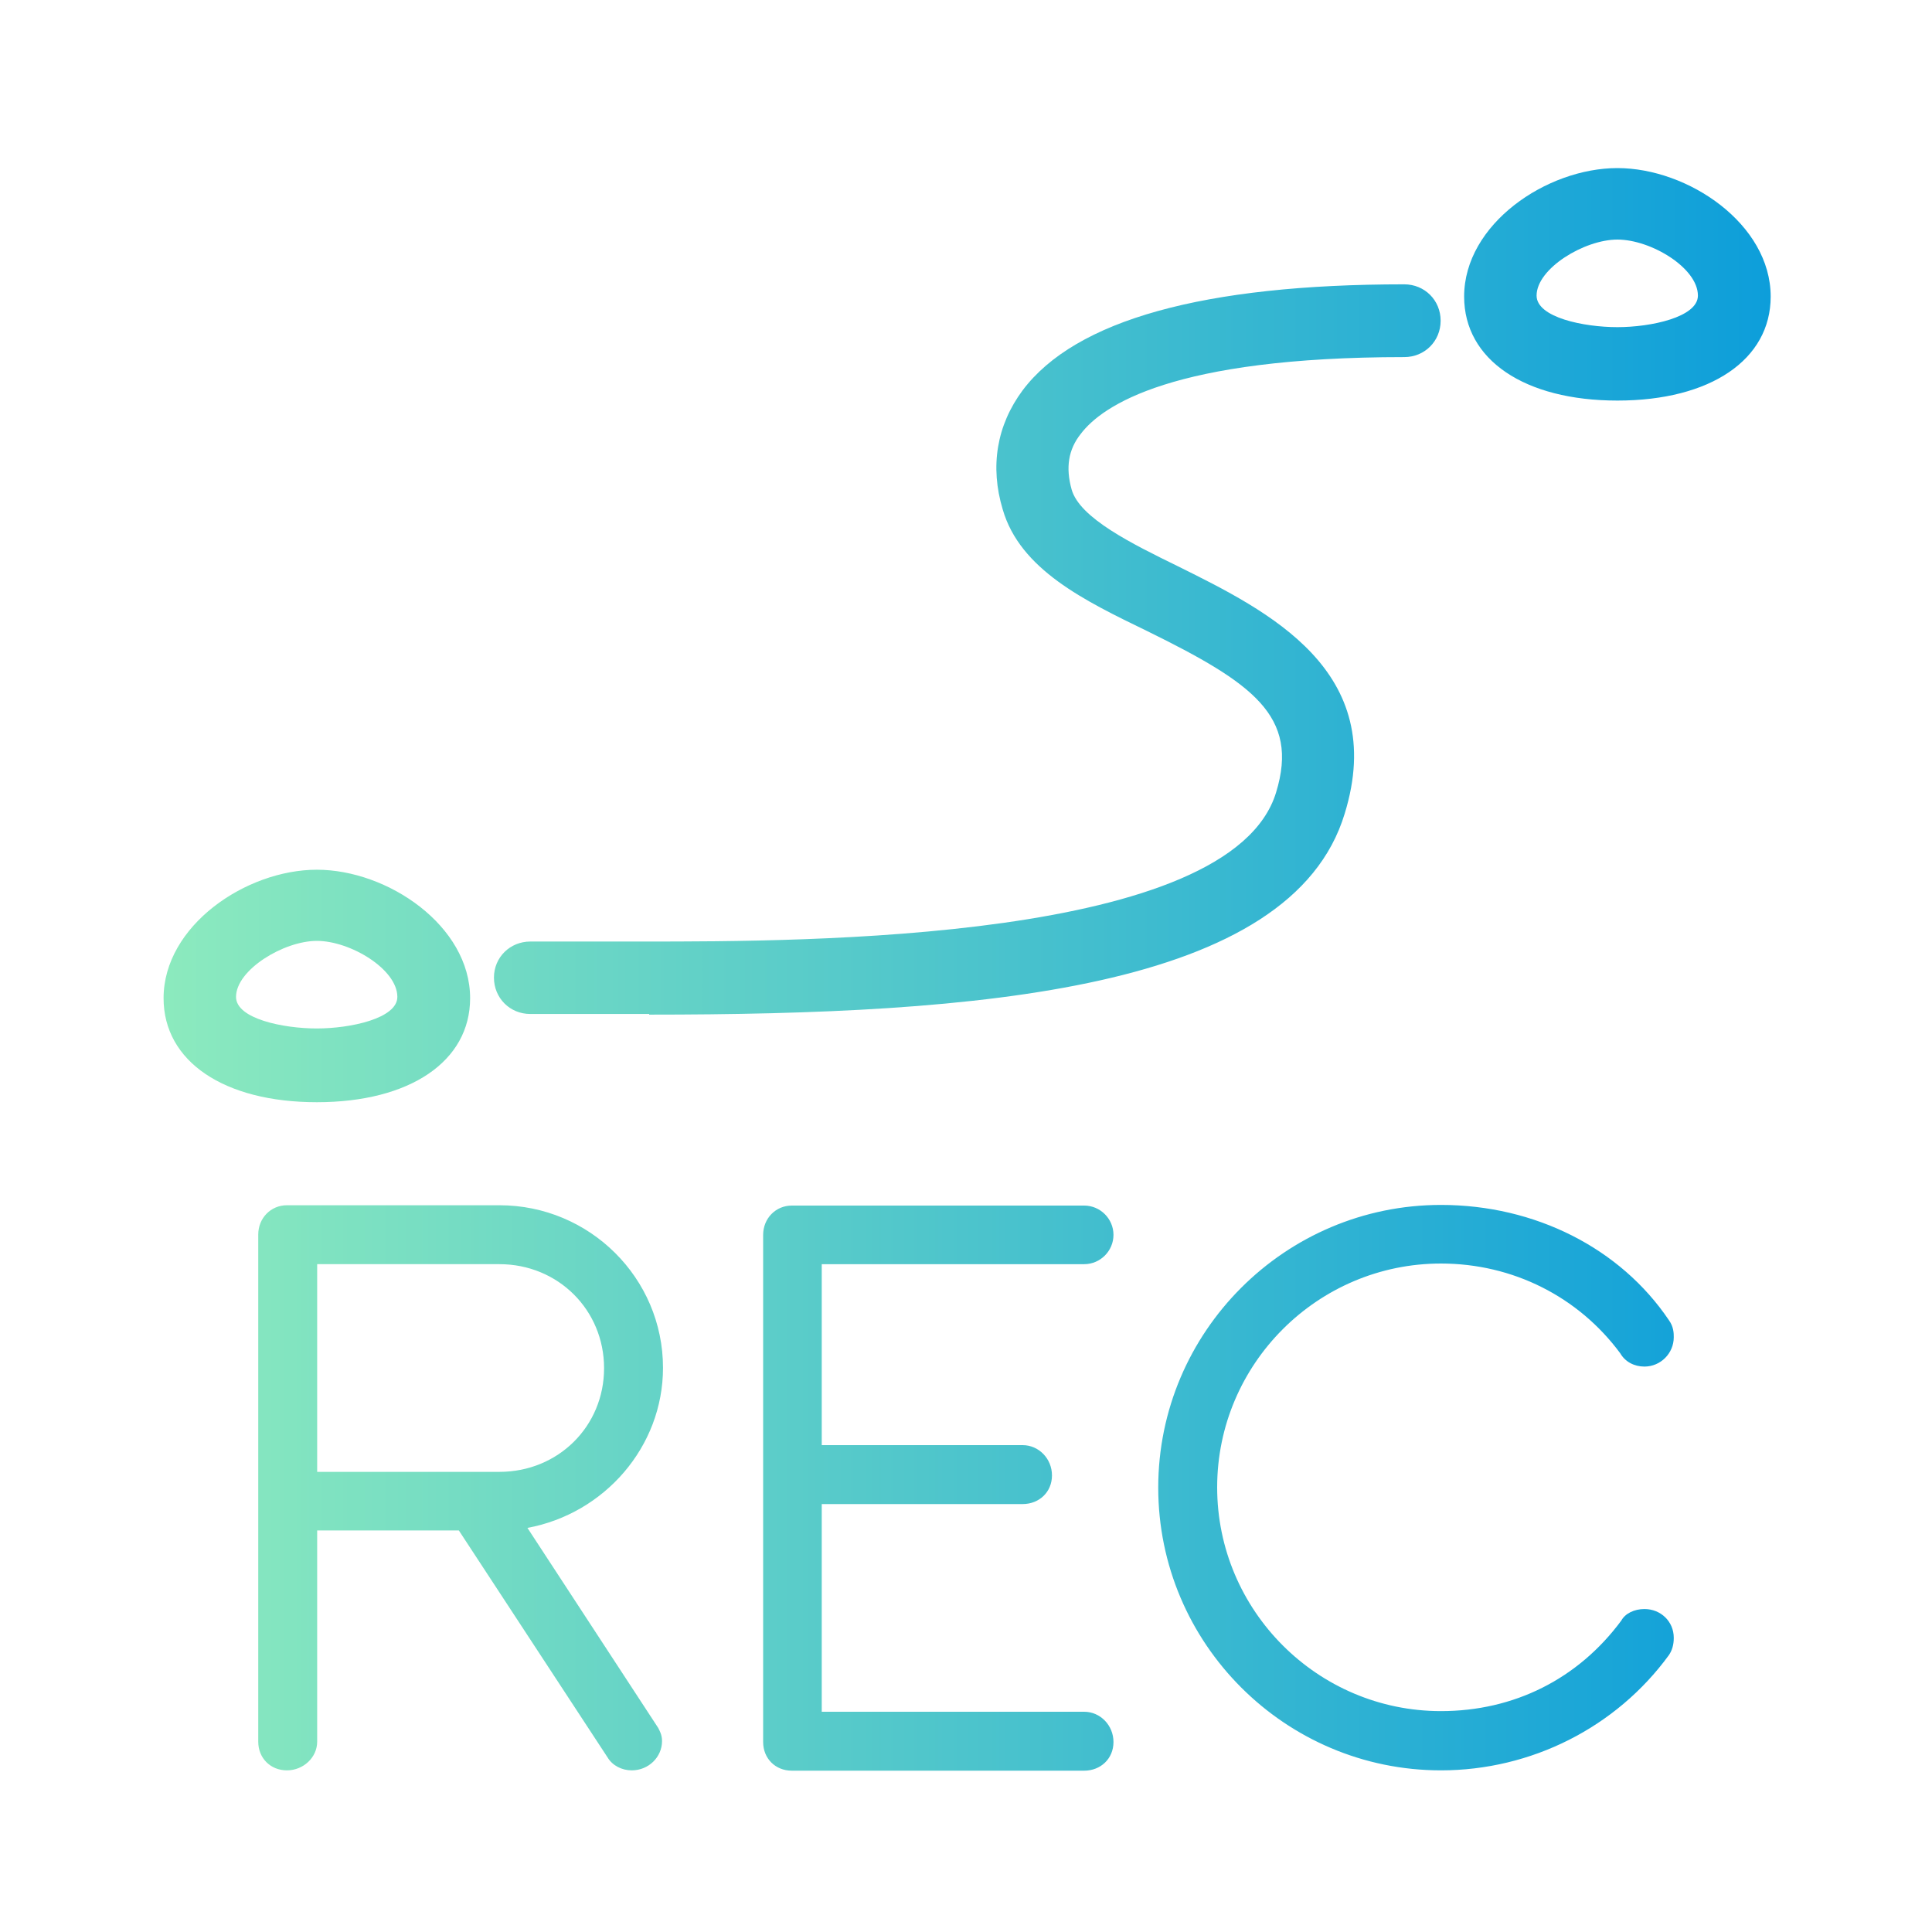<?xml version="1.0" encoding="UTF-8"?> <svg xmlns="http://www.w3.org/2000/svg" xmlns:xlink="http://www.w3.org/1999/xlink" id="Layer_27_copy" version="1.1" viewBox="0 0 60 60"><defs><style> .st0 { fill: url(#New_Gradient_Swatch_1); } </style><linearGradient id="New_Gradient_Swatch_1" data-name="New Gradient Swatch 1" x1="5.08" y1="29.85" x2="54.99" y2="29.85" gradientTransform="translate(0 59.95) scale(1 -1)" gradientUnits="userSpaceOnUse"><stop offset="0" stop-color="#8ceabe"></stop><stop offset="1" stop-color="#0d9eda"></stop></linearGradient></defs><path class="st0" d="M50.23,12.44c-2.89,0-4.76-1.27-4.76-3.23,0-2.25,2.56-3.99,4.76-3.99s4.76,1.74,4.76,3.99c0,1.96-1.87,3.23-4.76,3.23ZM50.23,7.44c-1.03,0-2.51.9-2.51,1.74,0,.68,1.47.98,2.51.98s2.5-.31,2.5-.98c0-.86-1.46-1.74-2.5-1.74ZM9.84,34.23c-2.89,0-4.76-1.27-4.76-3.23,0-2.25,2.56-3.99,4.76-3.99s4.76,1.74,4.76,3.99c0,1.96-1.87,3.23-4.76,3.23ZM9.84,29.22c-1.03,0-2.51.9-2.51,1.74,0,.68,1.47.98,2.51.98s2.5-.31,2.5-.98c0-.86-1.46-1.74-2.5-1.74ZM20.15,31.51c10.24,0,19.95-.76,21.61-6.24,1.37-4.44-2.37-6.29-5.17-7.68-1.43-.7-3.06-1.5-3.31-2.39-.19-.68-.1-1.24.28-1.72.67-.89,2.87-2.39,10.05-2.39.63,0,1.13-.49,1.13-1.13s-.5-1.13-1.13-1.13c-6.23,0-10.21,1.11-11.85,3.29-.81,1.09-1.02,2.37-.62,3.7.54,1.87,2.55,2.84,4.49,3.78,3.27,1.61,4.73,2.63,4,5.01-1.41,4.63-14.64,4.63-19.62,4.63h-3.54c-.63,0-1.13.49-1.13,1.12s.49,1.13,1.13,1.13h3.69v.02ZM20.59,42.48c0-2.79-2.28-5.05-5.08-5.05h-6.6c-.5,0-.89.4-.89.91v15.75c0,.51.38.89.89.89s.94-.4.94-.89v-6.56h4.4l4.62,7.05c.15.25.44.4.75.4.52,0,.94-.41.94-.91,0-.2-.08-.33-.12-.41l-4.06-6.21c2.39-.44,4.21-2.52,4.21-4.97ZM15.51,45.71h-5.66v-6.45h5.66c1.82,0,3.25,1.42,3.25,3.23s-1.43,3.22-3.25,3.22ZM25.52,39.26v5.62h6.24c.5,0,.91.42.91.94s-.4.89-.91.89h-6.24v6.45h8.15c.5,0,.91.42.91.94s-.4.89-.91.89h-9.08c-.51,0-.89-.38-.89-.89v-15.75c0-.51.39-.91.89-.91h9.08c.5,0,.91.41.91.91s-.41.91-.91.91c0,0-8.15,0-8.15,0ZM51.98,50.87c0,.21-.05.38-.15.53-1.64,2.25-4.28,3.58-7.08,3.58-4.84,0-8.78-3.94-8.78-8.78s3.94-8.78,8.78-8.78c2.92,0,5.57,1.34,7.08,3.58.15.21.15.41.15.53,0,.5-.41.91-.91.91-.32,0-.6-.15-.75-.41-1.3-1.76-3.34-2.79-5.57-2.79-3.83,0-6.95,3.12-6.95,6.95s3.12,6.95,6.95,6.95c2.27,0,4.26-1,5.6-2.81.12-.22.4-.36.72-.36.51,0,.91.39.91.89h0Z"></path></svg> 